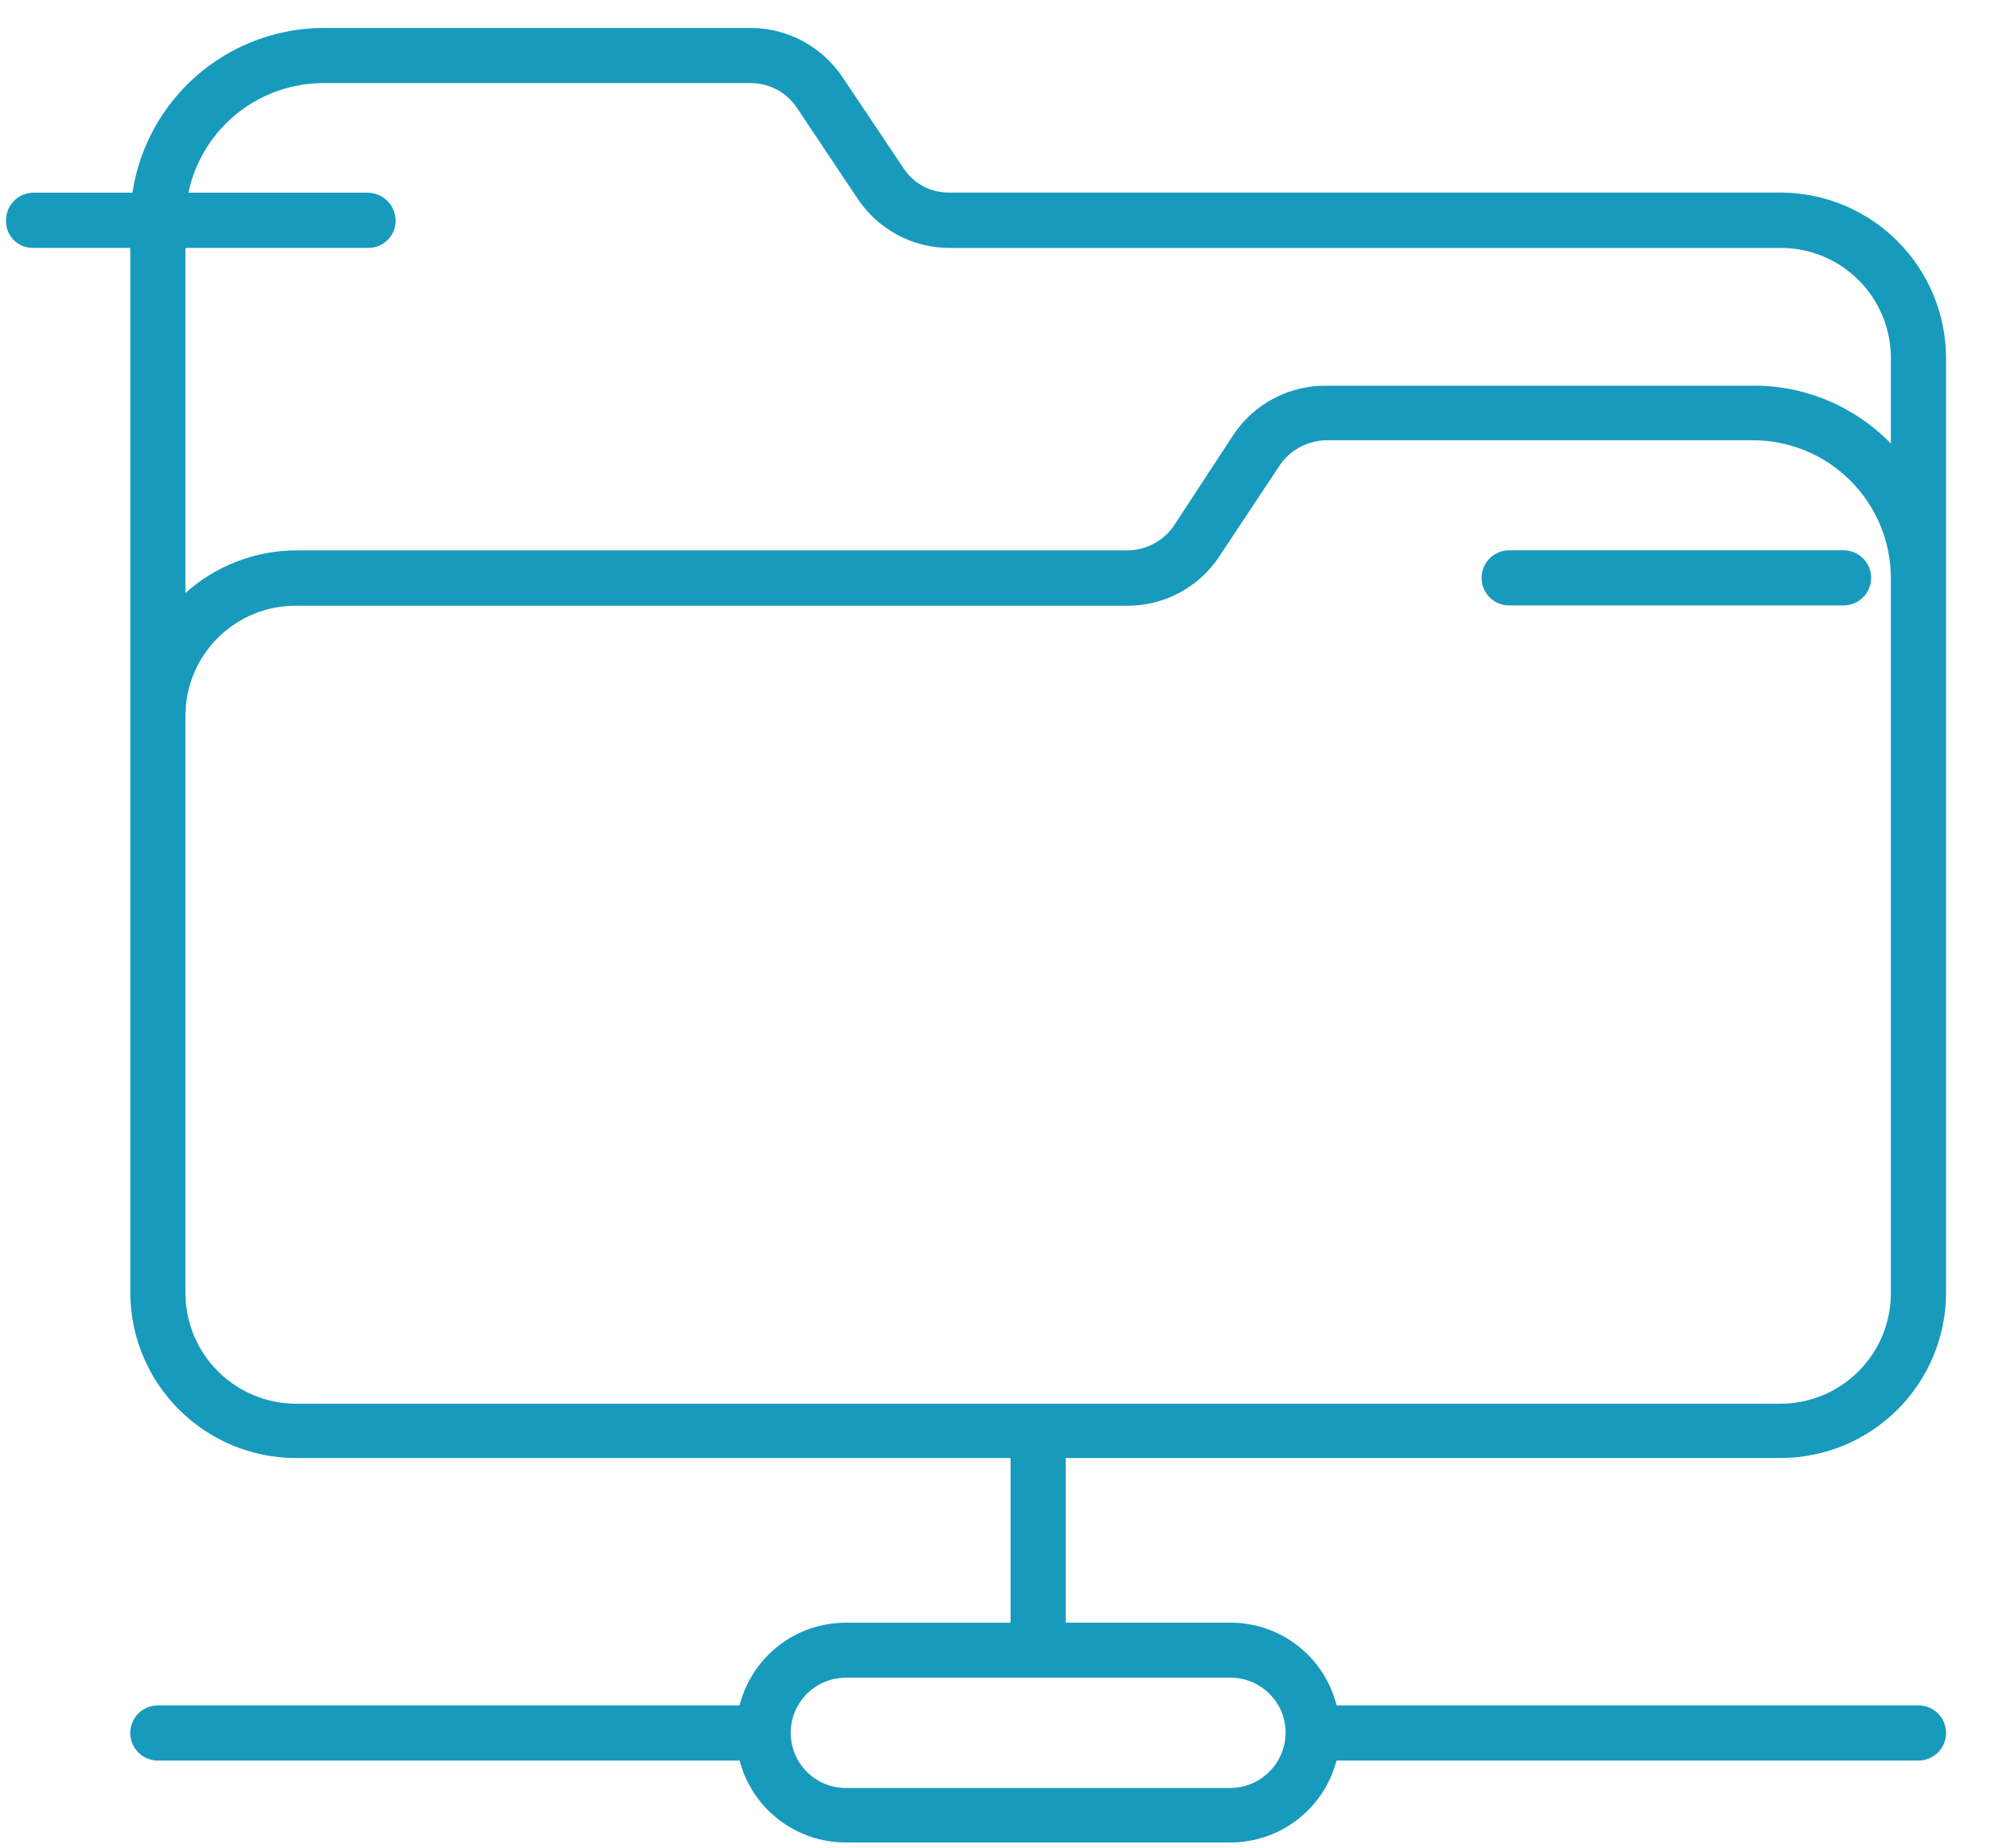 <svg width="42" height="39" viewBox="0 0 42 39" fill="none" xmlns="http://www.w3.org/2000/svg">
<path d="M37.578 4.063H20.031C19.839 4.067 19.65 4.022 19.48 3.933C19.31 3.843 19.166 3.712 19.061 3.552L17.774 1.63C17.561 1.311 17.272 1.049 16.934 0.867C16.596 0.686 16.218 0.591 15.834 0.59H6.822C5.743 0.593 4.708 1.024 3.945 1.787C3.182 2.55 2.751 3.584 2.748 4.664V27.291C2.755 28.213 3.126 29.096 3.779 29.746C4.433 30.397 5.318 30.763 6.24 30.765H21.318V34.239H17.844C17.329 34.238 16.829 34.409 16.423 34.725C16.017 35.042 15.728 35.485 15.602 35.984H3.33C3.176 35.984 3.028 36.045 2.919 36.154C2.809 36.264 2.748 36.411 2.748 36.566C2.748 36.72 2.809 36.868 2.919 36.977C3.028 37.087 3.176 37.148 3.33 37.148H15.602C15.731 37.643 16.021 38.082 16.427 38.394C16.832 38.707 17.33 38.877 17.842 38.876H25.954C26.466 38.877 26.964 38.707 27.369 38.394C27.775 38.082 28.065 37.643 28.194 37.148H40.47C40.624 37.148 40.772 37.087 40.882 36.977C40.991 36.868 41.052 36.72 41.052 36.566C41.052 36.411 40.991 36.264 40.882 36.154C40.772 36.045 40.624 35.984 40.47 35.984H28.196C28.071 35.485 27.782 35.042 27.376 34.725C26.971 34.409 26.471 34.237 25.956 34.238H22.482V30.764H37.582C38.501 30.758 39.381 30.39 40.03 29.74C40.68 29.09 41.047 28.21 41.052 27.291V7.555C41.05 6.632 40.684 5.748 40.033 5.094C39.383 4.44 38.5 4.07 37.578 4.063ZM27.12 36.563C27.117 36.871 26.994 37.165 26.776 37.383C26.558 37.601 26.264 37.724 25.956 37.727H17.844C17.535 37.727 17.239 37.604 17.021 37.386C16.803 37.168 16.68 36.872 16.68 36.563C16.68 36.254 16.803 35.958 17.021 35.74C17.239 35.522 17.535 35.399 17.844 35.399H25.956C26.109 35.399 26.261 35.429 26.402 35.487C26.544 35.546 26.672 35.632 26.78 35.74C26.889 35.849 26.974 35.978 27.033 36.119C27.091 36.261 27.121 36.413 27.12 36.566V36.563ZM39.888 27.291C39.887 27.905 39.644 28.493 39.211 28.929C38.779 29.365 38.192 29.613 37.578 29.619H6.24C5.623 29.616 5.033 29.37 4.597 28.934C4.16 28.498 3.914 27.907 3.912 27.291V15.091C3.915 14.476 4.162 13.888 4.598 13.455C5.035 13.021 5.625 12.779 6.24 12.781H23.787C24.167 12.781 24.541 12.688 24.876 12.51C25.211 12.331 25.497 12.073 25.709 11.758L26.996 9.818C27.104 9.659 27.249 9.529 27.417 9.437C27.586 9.345 27.774 9.294 27.966 9.289H36.978C37.75 9.29 38.489 9.596 39.035 10.142C39.58 10.688 39.887 11.427 39.888 12.199V27.299V27.291ZM36.978 8.139H27.967C27.584 8.136 27.207 8.229 26.869 8.407C26.53 8.585 26.241 8.845 26.027 9.162L24.757 11.102C24.648 11.258 24.503 11.386 24.334 11.475C24.165 11.563 23.978 11.611 23.787 11.613H6.24C5.38 11.617 4.551 11.938 3.912 12.513V4.663C3.913 3.891 4.22 3.152 4.765 2.606C5.311 2.06 6.051 1.754 6.822 1.753H15.834C16.025 1.752 16.213 1.799 16.383 1.888C16.552 1.977 16.696 2.106 16.804 2.264L18.091 4.191C18.303 4.511 18.591 4.774 18.93 4.956C19.268 5.137 19.647 5.232 20.031 5.231H37.578C38.193 5.234 38.781 5.481 39.214 5.917C39.647 6.354 39.89 6.944 39.888 7.559V9.359C39.51 8.97 39.057 8.661 38.557 8.451C38.057 8.241 37.52 8.134 36.978 8.137V8.139Z" fill="#189ABD"/>
<path d="M7.763 4.066H0.709C0.631 4.066 0.554 4.082 0.482 4.112C0.41 4.142 0.345 4.187 0.291 4.243C0.236 4.299 0.194 4.365 0.166 4.438C0.138 4.511 0.125 4.588 0.127 4.666C0.127 4.742 0.142 4.817 0.171 4.887C0.2 4.957 0.243 5.02 0.298 5.073C0.352 5.125 0.417 5.167 0.487 5.194C0.558 5.221 0.634 5.233 0.709 5.23H7.763C7.839 5.232 7.913 5.218 7.983 5.191C8.053 5.163 8.117 5.122 8.171 5.069C8.225 5.017 8.269 4.954 8.299 4.885C8.328 4.816 8.344 4.742 8.345 4.666C8.346 4.589 8.332 4.512 8.304 4.44C8.275 4.367 8.233 4.302 8.179 4.246C8.125 4.19 8.06 4.146 7.989 4.115C7.918 4.084 7.841 4.068 7.763 4.066Z" fill="#189ABD"/>
<path d="M38.889 11.611H31.836C31.682 11.611 31.534 11.673 31.424 11.782C31.315 11.891 31.254 12.039 31.254 12.193C31.254 12.348 31.315 12.496 31.424 12.605C31.534 12.714 31.682 12.775 31.836 12.775H38.89C39.044 12.775 39.192 12.714 39.301 12.605C39.411 12.496 39.472 12.348 39.472 12.193C39.472 12.039 39.411 11.891 39.301 11.782C39.192 11.673 39.044 11.611 38.89 11.611H38.889Z" fill="#189ABD"/>
</svg>
